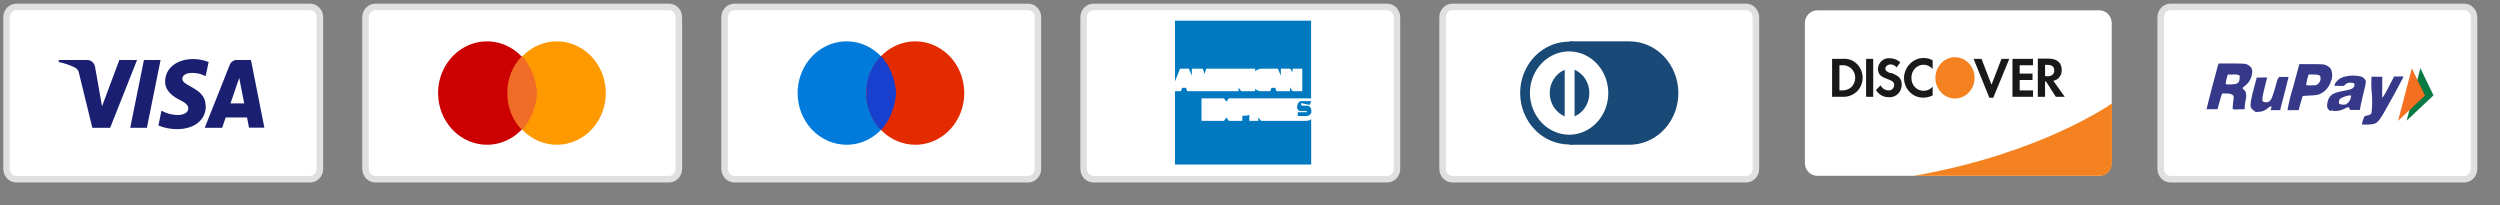 <svg xmlns="http://www.w3.org/2000/svg" width="256" height="21" viewBox="0 0 256 21" fill="none"><rect x="0" y="0" width="256" height="21" fill="#808080" stroke="none"/><path d="M252.338 0.709H222.258C221.992 0.709 221.737 0.821 221.549 1.019C221.361 1.218 221.255 1.487 221.255 1.768V17.291C221.255 17.571 221.361 17.841 221.549 18.039C221.737 18.238 221.992 18.349 222.258 18.349H252.338C252.603 18.349 252.858 18.238 253.046 18.039C253.235 17.841 253.34 17.571 253.34 17.291V1.768C253.34 1.487 253.235 1.218 253.046 1.019C252.858 0.821 252.603 0.709 252.338 0.709Z" fill="white" stroke="#E0E0E0" stroke-width="0.67"></path><path opacity="0.94" fill-rule="evenodd" clip-rule="evenodd" d="M225.938 11.266C225.938 11.266 226.078 10.61 226.459 9.148C226.76 8.015 227.051 6.957 227.091 6.798L227.181 6.501H228.374C229.768 6.501 229.978 6.501 230.209 6.66C230.6 6.872 230.71 7.2 230.58 7.719C230.47 8.185 230.193 8.587 229.808 8.841C229.728 8.905 229.648 8.979 229.648 9C229.648 9.021 229.648 9.106 229.778 9.191C229.85 9.253 229.911 9.328 229.958 9.413C230.029 9.68 230.029 9.962 229.958 10.228C229.909 10.451 229.876 10.678 229.858 10.906V11.192H229.277C229.073 11.219 228.867 11.219 228.665 11.192C228.605 11.128 228.615 10.98 228.665 10.546C228.715 10.112 228.775 9.89 228.665 9.773C228.555 9.657 228.444 9.582 228.023 9.572C227.602 9.561 227.632 9.572 227.582 9.572C227.532 9.572 227.432 9.837 227.241 10.567L227.081 11.181H226.599C226.396 11.194 226.191 11.194 225.988 11.181L225.938 11.266ZM228.946 8.598C229.226 8.513 229.337 8.333 229.337 7.973C229.356 7.897 229.356 7.816 229.337 7.74C229.256 7.645 229.006 7.603 228.535 7.634H228.124L228.063 7.846C227.988 8.072 227.938 8.307 227.913 8.545C227.913 8.598 227.913 8.619 228.033 8.64C228.368 8.664 228.705 8.643 229.036 8.577L228.946 8.598ZM230.881 11.361C230.715 11.303 230.578 11.177 230.5 11.012C230.379 10.737 230.5 10.112 230.911 8.608C231.011 8.248 231.091 7.952 231.091 7.941C231.091 7.941 231.222 7.941 231.583 7.941C231.749 7.923 231.918 7.923 232.084 7.941H232.164L232.084 8.217C231.904 8.894 231.713 9.71 231.683 9.974C231.653 10.239 231.683 10.271 231.683 10.345C231.683 10.419 232.064 10.557 232.315 10.419C232.565 10.281 232.655 10.133 233.137 8.418C233.163 8.259 233.221 8.107 233.307 7.973L233.397 7.878H233.869C234.23 7.878 234.34 7.878 234.35 7.878C234.36 7.878 233.768 10.228 233.518 11.128V11.277H232.515C232.526 11.222 232.543 11.169 232.565 11.118C232.666 10.821 232.565 10.8 232.164 11.118C231.93 11.324 231.637 11.439 231.332 11.446C231.187 11.477 231.036 11.477 230.891 11.446L230.881 11.361ZM234.24 11.266C234.384 10.466 234.579 9.678 234.821 8.905L235.453 6.565H236.456C237.769 6.565 238.04 6.565 238.29 6.734C238.465 6.807 238.61 6.942 238.701 7.115C238.779 7.299 238.819 7.497 238.819 7.698C238.819 7.898 238.779 8.097 238.701 8.28C238.607 8.614 238.436 8.919 238.203 9.166C237.971 9.414 237.684 9.597 237.368 9.699C237.139 9.739 236.908 9.764 236.676 9.773C235.744 9.837 235.804 9.773 235.754 9.953C235.704 10.133 235.633 10.345 235.543 10.673L235.383 11.277H234.801C234.601 11.289 234.4 11.289 234.2 11.277L234.24 11.266ZM236.957 8.746C237.072 8.746 237.186 8.713 237.287 8.652C237.387 8.591 237.47 8.503 237.528 8.397C237.581 8.311 237.613 8.214 237.624 8.113C237.634 8.012 237.622 7.91 237.589 7.814C237.498 7.666 237.368 7.634 236.877 7.634C236.716 7.62 236.556 7.62 236.395 7.634C236.292 7.96 236.212 8.292 236.155 8.63C236.147 8.661 236.147 8.694 236.155 8.725C236.414 8.757 236.677 8.757 236.937 8.725L236.957 8.746ZM238.671 11.372C238.32 11.213 238.23 10.959 238.341 10.451C238.511 9.731 238.862 9.498 240.085 9.286C240.827 9.148 241.008 9.053 241.088 8.778C241.168 8.502 240.967 8.471 240.637 8.471C240.545 8.463 240.454 8.477 240.369 8.511C240.284 8.546 240.207 8.601 240.145 8.672L239.995 8.799H239.634C239.183 8.799 239.042 8.799 239.042 8.725C239.116 8.529 239.233 8.355 239.383 8.217C239.577 8.041 239.806 7.918 240.055 7.857C240.64 7.695 241.254 7.695 241.84 7.857C242.004 7.933 242.141 8.063 242.231 8.227C242.301 8.365 242.281 8.502 241.95 9.826C241.8 10.482 241.669 11.065 241.669 11.139V11.255H241.298H240.787H240.647L240.586 11.107C240.506 10.927 240.506 10.927 240.125 11.107C239.852 11.258 239.551 11.345 239.243 11.361C239.076 11.389 238.906 11.367 238.752 11.298L238.671 11.372ZM240.296 10.641C240.417 10.559 240.519 10.45 240.597 10.323C240.676 10.195 240.726 10.051 240.747 9.9V9.773H240.556C240.267 9.818 239.986 9.911 239.724 10.048C239.661 10.09 239.607 10.144 239.564 10.207C239.529 10.28 239.508 10.359 239.504 10.44C239.504 10.588 239.504 10.631 239.624 10.673C239.845 10.73 240.075 10.73 240.296 10.673V10.641ZM241.96 12.759C241.84 12.759 241.84 12.674 241.96 12.335C242.08 11.997 242.06 11.88 242.341 11.838C242.622 11.795 242.772 11.721 242.842 11.584C242.937 10.793 242.937 9.992 242.842 9.201C242.813 8.754 242.813 8.304 242.842 7.857C242.842 7.857 243.013 7.857 243.414 7.857H243.945V8.915C243.924 9.268 243.924 9.622 243.945 9.974C244.006 10.027 244.206 9.678 245.038 8.068L245.149 7.835H245.65C245.81 7.822 245.971 7.822 246.131 7.835C246.131 7.835 245.429 9.201 244.707 10.482C243.705 12.314 243.494 12.6 243.013 12.706C242.681 12.761 242.345 12.779 242.01 12.759H241.96Z" fill="#2A2C83"></path><path fill-rule="evenodd" clip-rule="evenodd" d="M246.442 12.356L247.846 6.977L249.189 9.762L246.442 12.356Z" fill="#097A44"></path><path fill-rule="evenodd" clip-rule="evenodd" d="M245.56 12.377L246.973 6.999L248.317 9.783L245.56 12.377Z" fill="#F46F20"></path><path d="M214.999 1.059H186.062C185.733 1.062 185.419 1.201 185.186 1.446C184.953 1.692 184.822 2.024 184.819 2.372V16.687C184.822 17.035 184.953 17.367 185.186 17.612C185.419 17.858 185.733 17.997 186.062 18H214.999C215.328 17.997 215.642 17.858 215.875 17.612C216.108 17.367 216.239 17.035 216.242 16.687V2.372C216.239 2.024 216.108 1.692 215.875 1.446C215.642 1.201 215.328 1.062 214.999 1.059Z" fill="white"></path><path d="M195.968 18H215.019C215.182 18.001 215.344 17.969 215.494 17.904C215.644 17.839 215.782 17.743 215.897 17.622C216.013 17.501 216.105 17.357 216.168 17.198C216.23 17.04 216.262 16.87 216.262 16.698V10.588C216.262 10.588 209.103 15.713 195.988 18H195.968Z" fill="#F58220"></path><path fill-rule="evenodd" clip-rule="evenodd" d="M189.561 8.936C189.279 9.176 188.92 9.29 188.559 9.254H188.358V6.681H188.559C188.737 6.662 188.918 6.68 189.09 6.734C189.262 6.789 189.422 6.879 189.561 6.999C189.691 7.119 189.795 7.267 189.866 7.433C189.937 7.6 189.974 7.78 189.973 7.962C189.974 8.146 189.937 8.328 189.866 8.496C189.796 8.664 189.692 8.814 189.561 8.936ZM188.699 6.025H187.606V9.911H188.689C189.18 9.936 189.665 9.775 190.053 9.455C190.265 9.276 190.436 9.049 190.554 8.791C190.672 8.532 190.734 8.249 190.735 7.962C190.733 7.693 190.678 7.427 190.574 7.181C190.471 6.935 190.319 6.714 190.132 6.532C189.943 6.35 189.722 6.211 189.48 6.124C189.24 6.037 188.983 6.003 188.729 6.025H188.699ZM191.086 6.025H191.817V9.911H191.086V6.025ZM193.632 7.507C193.191 7.348 193.061 7.232 193.061 7.02C193.061 6.808 193.291 6.596 193.612 6.596C193.728 6.598 193.842 6.626 193.945 6.679C194.049 6.732 194.141 6.809 194.214 6.904L194.595 6.385C194.285 6.105 193.889 5.955 193.482 5.961C193.192 5.938 192.905 6.036 192.684 6.234C192.463 6.432 192.324 6.715 192.299 7.02C192.299 7.549 192.529 7.825 193.231 8.079C193.408 8.137 193.578 8.212 193.743 8.301C193.808 8.344 193.863 8.402 193.903 8.471C193.941 8.542 193.962 8.622 193.963 8.704C193.962 8.78 193.946 8.855 193.916 8.925C193.886 8.995 193.844 9.058 193.79 9.109C193.737 9.161 193.673 9.2 193.605 9.225C193.536 9.25 193.464 9.26 193.392 9.254C193.222 9.256 193.056 9.209 192.91 9.116C192.768 9.024 192.654 8.892 192.579 8.735L192.098 9.212C192.239 9.447 192.434 9.639 192.667 9.769C192.898 9.899 193.159 9.962 193.422 9.953C193.589 9.968 193.758 9.945 193.917 9.888C194.075 9.83 194.222 9.738 194.345 9.617C194.468 9.497 194.567 9.351 194.634 9.188C194.701 9.025 194.735 8.849 194.735 8.672C194.735 8.058 194.474 7.772 193.632 7.454V7.507ZM194.966 7.962C194.967 8.236 195.02 8.507 195.122 8.759C195.224 9.01 195.374 9.238 195.56 9.427C195.748 9.617 195.968 9.765 196.211 9.862C196.454 9.96 196.711 10.005 196.971 9.995C197.295 9.998 197.615 9.918 197.904 9.762V8.873C197.79 9.007 197.651 9.114 197.495 9.187C197.34 9.26 197.172 9.297 197.001 9.296C196.833 9.304 196.665 9.274 196.508 9.21C196.35 9.146 196.208 9.048 196.089 8.923C195.969 8.798 195.875 8.648 195.813 8.482C195.751 8.317 195.722 8.14 195.728 7.962C195.725 7.788 195.755 7.615 195.816 7.453C195.878 7.292 195.968 7.144 196.085 7.02C196.2 6.896 196.338 6.797 196.491 6.73C196.642 6.663 196.806 6.628 196.971 6.628C197.147 6.629 197.32 6.668 197.48 6.742C197.641 6.817 197.784 6.926 197.904 7.062V6.173C197.622 6.018 197.309 5.938 196.991 5.94C196.471 5.934 195.969 6.141 195.591 6.519C195.213 6.896 194.989 7.414 194.966 7.962ZM203.909 8.629L202.907 6.025H202.095L203.709 10.006H204.11L205.754 6.025H204.952L203.95 8.629H203.909ZM206.075 9.911H208.181V9.254H206.817V8.195H208.131V7.539H206.817V6.681H208.181V6.025H206.075V9.911ZM209.625 7.793H209.414V6.639H209.645C210.106 6.639 210.356 6.829 210.356 7.211C210.356 7.592 210.106 7.814 209.625 7.814V7.793ZM211.119 7.147C211.119 6.416 210.627 6.004 209.775 6.004H208.672V9.911H209.414V8.344H209.514L210.517 9.911H211.429L210.256 8.269C210.497 8.233 210.717 8.106 210.876 7.911C211.034 7.717 211.121 7.468 211.119 7.211V7.147Z" fill="#1A1919"></path><path fill-rule="evenodd" clip-rule="evenodd" d="M202.195 7.973C202.195 8.534 201.983 9.073 201.607 9.47C201.231 9.867 200.722 10.09 200.19 10.09C199.658 10.09 199.148 9.867 198.772 9.47C198.396 9.073 198.184 8.534 198.184 7.973C198.184 7.411 198.396 6.872 198.772 6.475C199.148 6.078 199.658 5.855 200.19 5.855C200.722 5.855 201.231 6.078 201.607 6.475C201.983 6.872 202.195 7.411 202.195 7.973Z" fill="#F58220"></path><path d="M178.803 0.709H148.723C148.458 0.709 148.203 0.821 148.015 1.019C147.826 1.218 147.721 1.487 147.721 1.768V17.291C147.721 17.571 147.826 17.841 148.015 18.039C148.203 18.238 148.458 18.349 148.723 18.349H178.803C179.069 18.349 179.324 18.238 179.512 18.039C179.7 17.841 179.806 17.571 179.806 17.291V1.768C179.806 1.487 179.7 1.218 179.512 1.019C179.324 0.821 179.069 0.709 178.803 0.709Z" fill="white" stroke="#E0E0E0" stroke-width="0.67"></path><path fill-rule="evenodd" clip-rule="evenodd" d="M160.725 4.235H166.851C168.181 4.235 169.456 4.793 170.396 5.786C171.336 6.779 171.865 8.125 171.865 9.529C171.865 10.577 171.57 11.601 171.018 12.472C170.467 13.343 169.683 14.021 168.766 14.421C168.156 14.686 167.501 14.823 166.841 14.823H160.725V4.235Z" fill="#184977"></path><path d="M160.725 14.294C161.616 14.284 162.483 13.996 163.218 13.466C163.954 12.936 164.524 12.188 164.858 11.317C165.192 10.445 165.274 9.489 165.094 8.568C164.914 7.647 164.481 6.803 163.847 6.142C163.215 5.481 162.411 5.033 161.537 4.853C160.663 4.673 159.759 4.771 158.937 5.133C158.115 5.495 157.413 6.106 156.92 6.888C156.427 7.67 156.163 8.59 156.163 9.53C156.166 10.159 156.285 10.782 156.517 11.362C156.748 11.942 157.085 12.469 157.509 12.911C157.932 13.354 158.434 13.704 158.987 13.941C159.538 14.178 160.13 14.299 160.725 14.294Z" fill="white" stroke="#184977"></path><path fill-rule="evenodd" clip-rule="evenodd" d="M162.751 9.529C162.752 9.017 162.609 8.516 162.339 8.089C162.07 7.665 161.686 7.337 161.237 7.147V11.912C161.686 11.722 162.07 11.393 162.339 10.969C162.609 10.543 162.752 10.042 162.751 9.529ZM160.224 11.912V7.147C159.772 7.336 159.384 7.664 159.11 8.089C158.837 8.514 158.691 9.016 158.691 9.529C158.691 10.043 158.837 10.545 159.11 10.97C159.384 11.394 159.772 11.723 160.224 11.912Z" fill="#184977"></path><path d="M142.046 0.709H111.966C111.701 0.709 111.445 0.821 111.257 1.019C111.069 1.218 110.964 1.487 110.964 1.768V17.291C110.964 17.571 111.069 17.841 111.257 18.039C111.445 18.238 111.701 18.349 111.966 18.349H142.046C142.311 18.349 142.566 18.238 142.755 18.039C142.943 17.841 143.048 17.571 143.048 17.291V1.768C143.048 1.487 142.943 1.218 142.755 1.019C142.566 0.821 142.311 0.709 142.046 0.709Z" fill="white" stroke="#E0E0E0" stroke-width="0.67"></path><path d="M129.132 12.378L128.851 12.018V12.378H127.928V11.753C127.81 11.816 127.68 11.848 127.547 11.848H127.217V12.378H125.833L125.582 12.028L125.332 12.378H123.035V10.069H125.332L125.582 10.408L125.833 10.069H134.255V2.118H120.318V8.333L120.84 7.031H121.742L122.043 7.751V7.031H123.166L123.346 7.56L123.517 7.031H128.53V7.295C128.734 7.12 128.989 7.026 129.252 7.031H130.856L131.157 7.751V7.031H132.109L132.35 7.412V7.031H133.353V9.339H132.35L132.099 8.926V9.339H130.716L130.575 8.989H130.204L130.064 9.339H129.212C128.96 9.352 128.714 9.265 128.52 9.095V9.339H127.106L126.826 8.979V9.339H121.572L121.441 8.989H121.06L120.92 9.339H120.318V16.846H134.265V12.208C134.111 12.326 133.924 12.385 133.734 12.378H129.132Z" fill="#0079C1"></path><path d="M134.275 10.355L134.115 10.747L133.333 10.578C133.317 10.571 133.3 10.567 133.283 10.567C133.266 10.567 133.249 10.571 133.232 10.578C133.223 10.609 133.223 10.642 133.232 10.673C133.232 10.712 133.248 10.75 133.274 10.778C133.3 10.806 133.336 10.821 133.373 10.821H133.754C134.085 10.821 134.275 11.001 134.275 11.319C134.289 11.392 134.289 11.468 134.275 11.541C134.247 11.615 134.202 11.681 134.145 11.732C134.091 11.784 134.028 11.825 133.959 11.85C133.89 11.876 133.817 11.886 133.744 11.88H132.892V11.488H133.814C133.82 11.471 133.82 11.453 133.814 11.435C133.819 11.415 133.819 11.393 133.814 11.372H133.764H133.313C133.247 11.387 133.178 11.387 133.112 11.372C133.048 11.351 132.99 11.315 132.942 11.266C132.891 11.217 132.852 11.155 132.831 11.086C132.817 11.02 132.817 10.951 132.831 10.885C132.831 10.808 132.848 10.731 132.882 10.663C132.91 10.591 132.951 10.527 133.002 10.472C133.057 10.419 133.121 10.38 133.192 10.355C133.262 10.34 133.334 10.34 133.403 10.355H134.275Z" fill="#0079C1"></path><path d="M105.279 0.709H75.199C74.933 0.709 74.678 0.821 74.49 1.019C74.302 1.218 74.196 1.487 74.196 1.768V17.291C74.196 17.571 74.302 17.841 74.49 18.039C74.678 18.238 74.933 18.349 75.199 18.349H105.279C105.544 18.349 105.8 18.238 105.987 18.039C106.176 17.841 106.281 17.571 106.281 17.291V1.768C106.281 1.487 106.176 1.218 105.987 1.019C105.8 0.821 105.544 0.709 105.279 0.709Z" fill="white" stroke="#E0E0E0" stroke-width="0.67"></path><path d="M86.689 14.823C87.681 14.823 88.65 14.513 89.475 13.931C90.299 13.35 90.942 12.523 91.321 11.555C91.7 10.588 91.8 9.524 91.606 8.497C91.413 7.47 90.935 6.526 90.234 5.786C89.533 5.046 88.64 4.541 87.667 4.337C86.695 4.133 85.687 4.238 84.771 4.638C83.855 5.039 83.072 5.718 82.521 6.588C81.97 7.459 81.676 8.482 81.676 9.529C81.676 10.934 82.204 12.28 83.144 13.273C84.085 14.266 85.36 14.823 86.689 14.823Z" fill="#007BDB"></path><path d="M93.788 14.824C94.777 14.811 95.74 14.49 96.557 13.901C97.373 13.311 98.006 12.48 98.377 11.512C98.747 10.543 98.838 9.481 98.637 8.458C98.437 7.436 97.955 6.498 97.252 5.764C96.548 5.03 95.655 4.532 94.684 4.333C93.713 4.134 92.708 4.242 91.796 4.645C90.883 5.047 90.104 5.726 89.555 6.595C89.007 7.464 88.715 8.485 88.715 9.53C88.715 10.23 88.846 10.924 89.102 11.57C89.358 12.217 89.732 12.803 90.204 13.296C90.676 13.788 91.236 14.177 91.851 14.439C92.466 14.701 93.125 14.832 93.788 14.824Z" fill="#E42B00"></path><path fill-rule="evenodd" clip-rule="evenodd" d="M90.239 13.32C91.138 12.275 91.675 10.938 91.763 9.529C91.675 8.12 91.138 6.784 90.239 5.739C89.746 6.221 89.355 6.808 89.093 7.462C88.83 8.115 88.701 8.82 88.715 9.529C88.703 10.239 88.832 10.943 89.095 11.596C89.358 12.249 89.747 12.836 90.239 13.32Z" fill="#1740CE"></path><path d="M68.511 0.709H38.432C38.166 0.709 37.911 0.821 37.723 1.019C37.535 1.218 37.429 1.487 37.429 1.768V17.291C37.429 17.571 37.535 17.841 37.723 18.039C37.911 18.238 38.166 18.349 38.432 18.349H68.511C68.777 18.349 69.032 18.238 69.22 18.039C69.408 17.841 69.514 17.571 69.514 17.291V1.768C69.514 1.487 69.408 1.218 69.22 1.019C69.032 0.821 68.777 0.709 68.511 0.709Z" fill="white" stroke="#E0E0E0" stroke-width="0.67"></path><path d="M49.932 14.824C50.921 14.811 51.885 14.49 52.701 13.901C53.517 13.311 54.151 12.48 54.521 11.512C54.891 10.543 54.982 9.481 54.782 8.458C54.581 7.436 54.099 6.498 53.396 5.764C52.692 5.03 51.799 4.532 50.828 4.333C49.858 4.134 48.853 4.242 47.94 4.645C47.028 5.047 46.248 5.726 45.7 6.595C45.151 7.464 44.859 8.485 44.859 9.53C44.859 10.23 44.99 10.924 45.246 11.57C45.502 12.217 45.877 12.803 46.348 13.296C46.82 13.788 47.38 14.177 47.995 14.439C48.611 14.701 49.269 14.832 49.932 14.824Z" fill="#CC0000"></path><path d="M57.021 14.823C58.013 14.823 58.982 14.513 59.806 13.931C60.631 13.35 61.273 12.523 61.653 11.555C62.032 10.588 62.131 9.524 61.938 8.497C61.744 7.47 61.267 6.526 60.566 5.786C59.865 5.046 58.971 4.541 57.999 4.337C57.027 4.133 56.019 4.238 55.102 4.638C54.187 5.039 53.404 5.718 52.853 6.588C52.302 7.459 52.008 8.482 52.008 9.529C52.008 10.934 52.536 12.28 53.476 13.273C54.416 14.266 55.691 14.823 57.021 14.823Z" fill="#FF9900"></path><path fill-rule="evenodd" clip-rule="evenodd" d="M53.471 13.32C54.37 12.275 54.908 10.938 54.995 9.529C54.908 8.12 54.37 6.784 53.471 5.739C52.981 6.223 52.592 6.81 52.331 7.463C52.071 8.117 51.943 8.821 51.957 9.529C51.945 10.238 52.073 10.941 52.334 11.594C52.595 12.247 52.982 12.835 53.471 13.32Z" fill="#F16D27"></path><path d="M31.754 0.709H1.674C1.408 0.709 1.153 0.821 0.965 1.019C0.777 1.218 0.672 1.487 0.672 1.768V17.291C0.672 17.571 0.777 17.841 0.965 18.039C1.153 18.238 1.408 18.349 1.674 18.349H31.754C32.02 18.349 32.275 18.238 32.463 18.039C32.651 17.841 32.757 17.571 32.757 17.291V1.768C32.757 1.487 32.651 1.218 32.463 1.019C32.275 0.821 32.02 0.709 31.754 0.709Z" fill="white" stroke="#E0E0E0" stroke-width="0.67"></path><path d="M14.037 6.141L11.28 13.087H9.455L8.101 7.539C8.085 7.409 8.04 7.285 7.968 7.178C7.896 7.071 7.801 6.984 7.69 6.925C7.156 6.663 6.594 6.471 6.016 6.353V6.141H8.954C9.143 6.144 9.324 6.219 9.465 6.353C9.606 6.486 9.701 6.665 9.736 6.861L10.448 10.885L12.222 6.141H14.037ZM21.056 10.821C21.056 8.979 18.659 8.883 18.669 8.058C18.669 7.814 18.9 7.549 19.391 7.486C19.962 7.426 20.538 7.532 21.056 7.793L21.366 6.353C20.86 6.15 20.324 6.046 19.782 6.046C18.108 6.046 16.915 6.988 16.905 8.343C16.905 9.339 17.747 9.9 18.399 10.228C19.05 10.556 19.281 10.789 19.281 11.097C19.281 11.562 18.75 11.764 18.278 11.774C17.67 11.789 17.069 11.635 16.534 11.329L16.223 12.854C16.828 13.1 17.47 13.225 18.118 13.225C19.903 13.225 21.076 12.293 21.076 10.853L21.056 10.821ZM25.497 13.076H27.072L25.698 6.141H24.244C24.09 6.138 23.939 6.186 23.813 6.279C23.681 6.366 23.579 6.496 23.522 6.649L20.965 13.087H22.75L23.111 12.028H25.297L25.497 13.076ZM23.602 10.588L24.495 7.983L25.006 10.588H23.602ZM16.444 6.141L15.04 13.087H13.335L14.739 6.141H16.444Z" fill="#1A1F71"></path></svg>